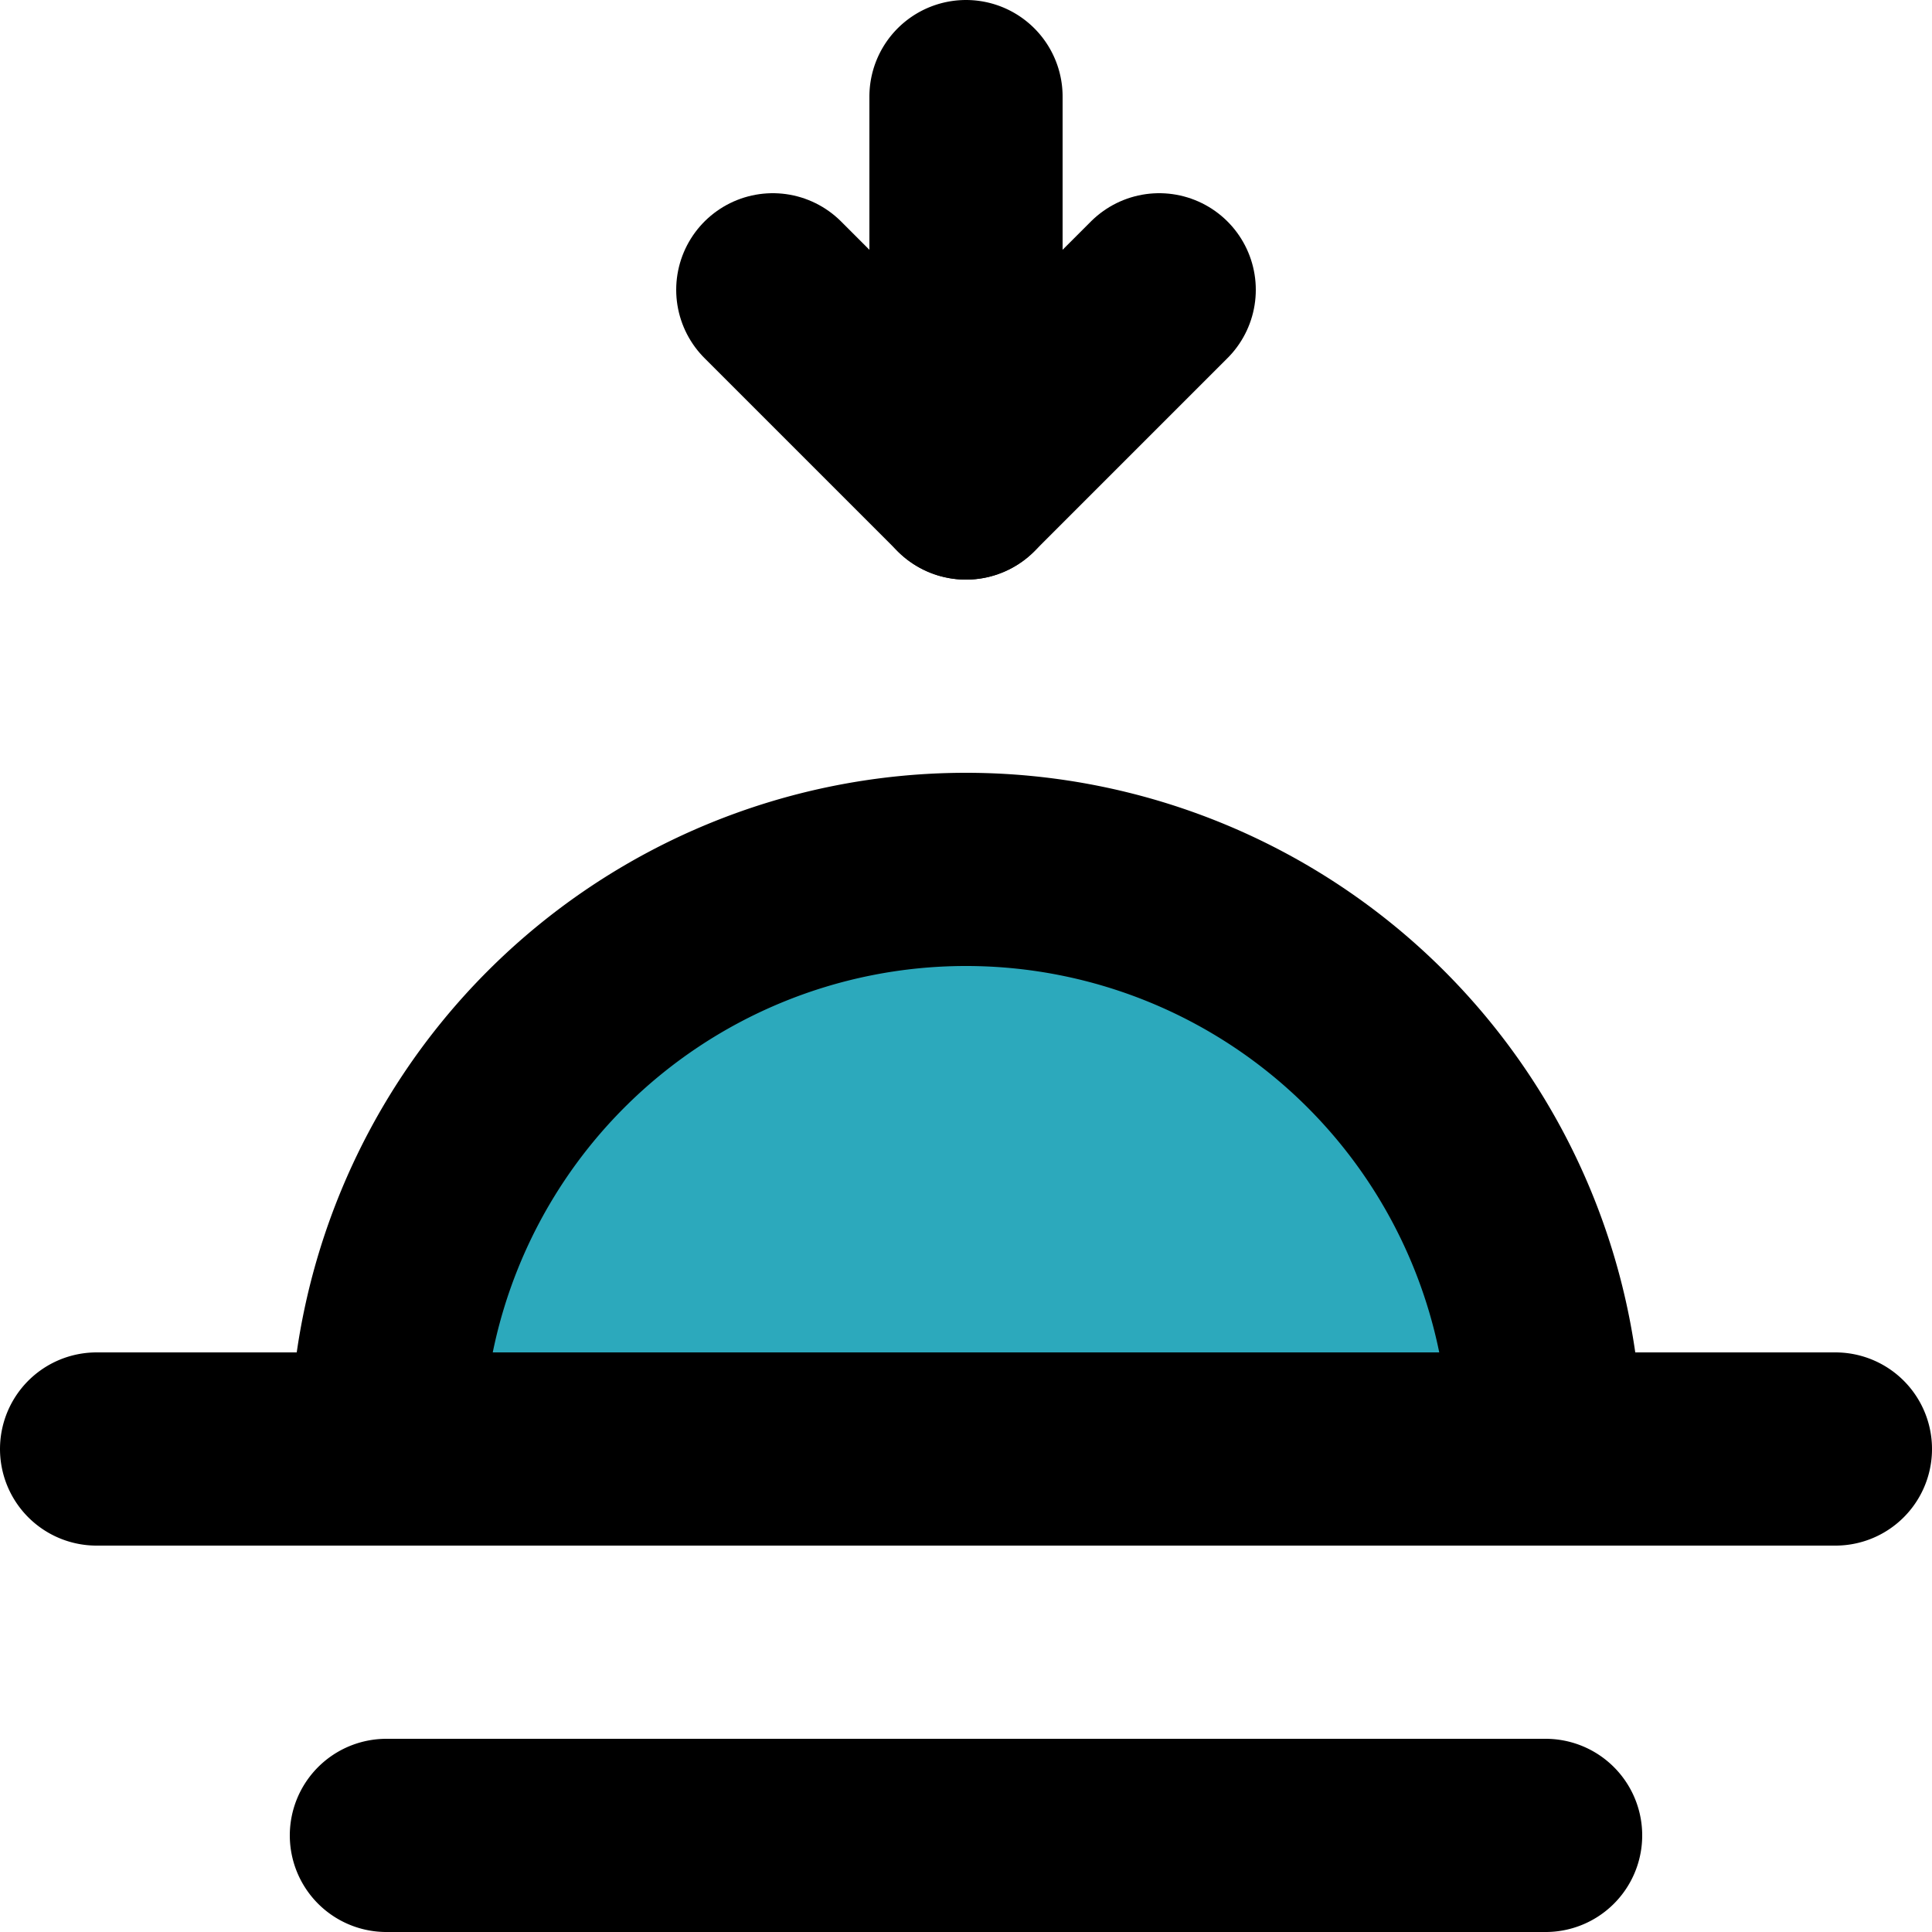 <?xml version="1.0" encoding="utf-8"?><!-- Uploaded to: SVG Repo, www.svgrepo.com, Generator: SVG Repo Mixer Tools -->
<svg width="800px" height="800px" viewBox="0 0 20 20" xmlns="http://www.w3.org/2000/svg">
  <g id="sunrise" transform="translate(-2 -2)">
    <path id="secondary" fill="#2ca9bc" d="M18,17H6a6,6,0,0,1,12,0Z"/>
    <path id="primary" d="M18,17H6a6,6,0,0,1,12,0ZM3,17H21M6,21H18M12,3V7" fill="none" stroke="#000000" stroke-linecap="round" stroke-linejoin="round" stroke-width="2"/>
    <path id="primary-2" data-name="primary" d="M10,5l2,2,2-2" fill="none" stroke="#000000" stroke-linecap="round" stroke-linejoin="round" stroke-width="2"/>
  </g>
</svg>